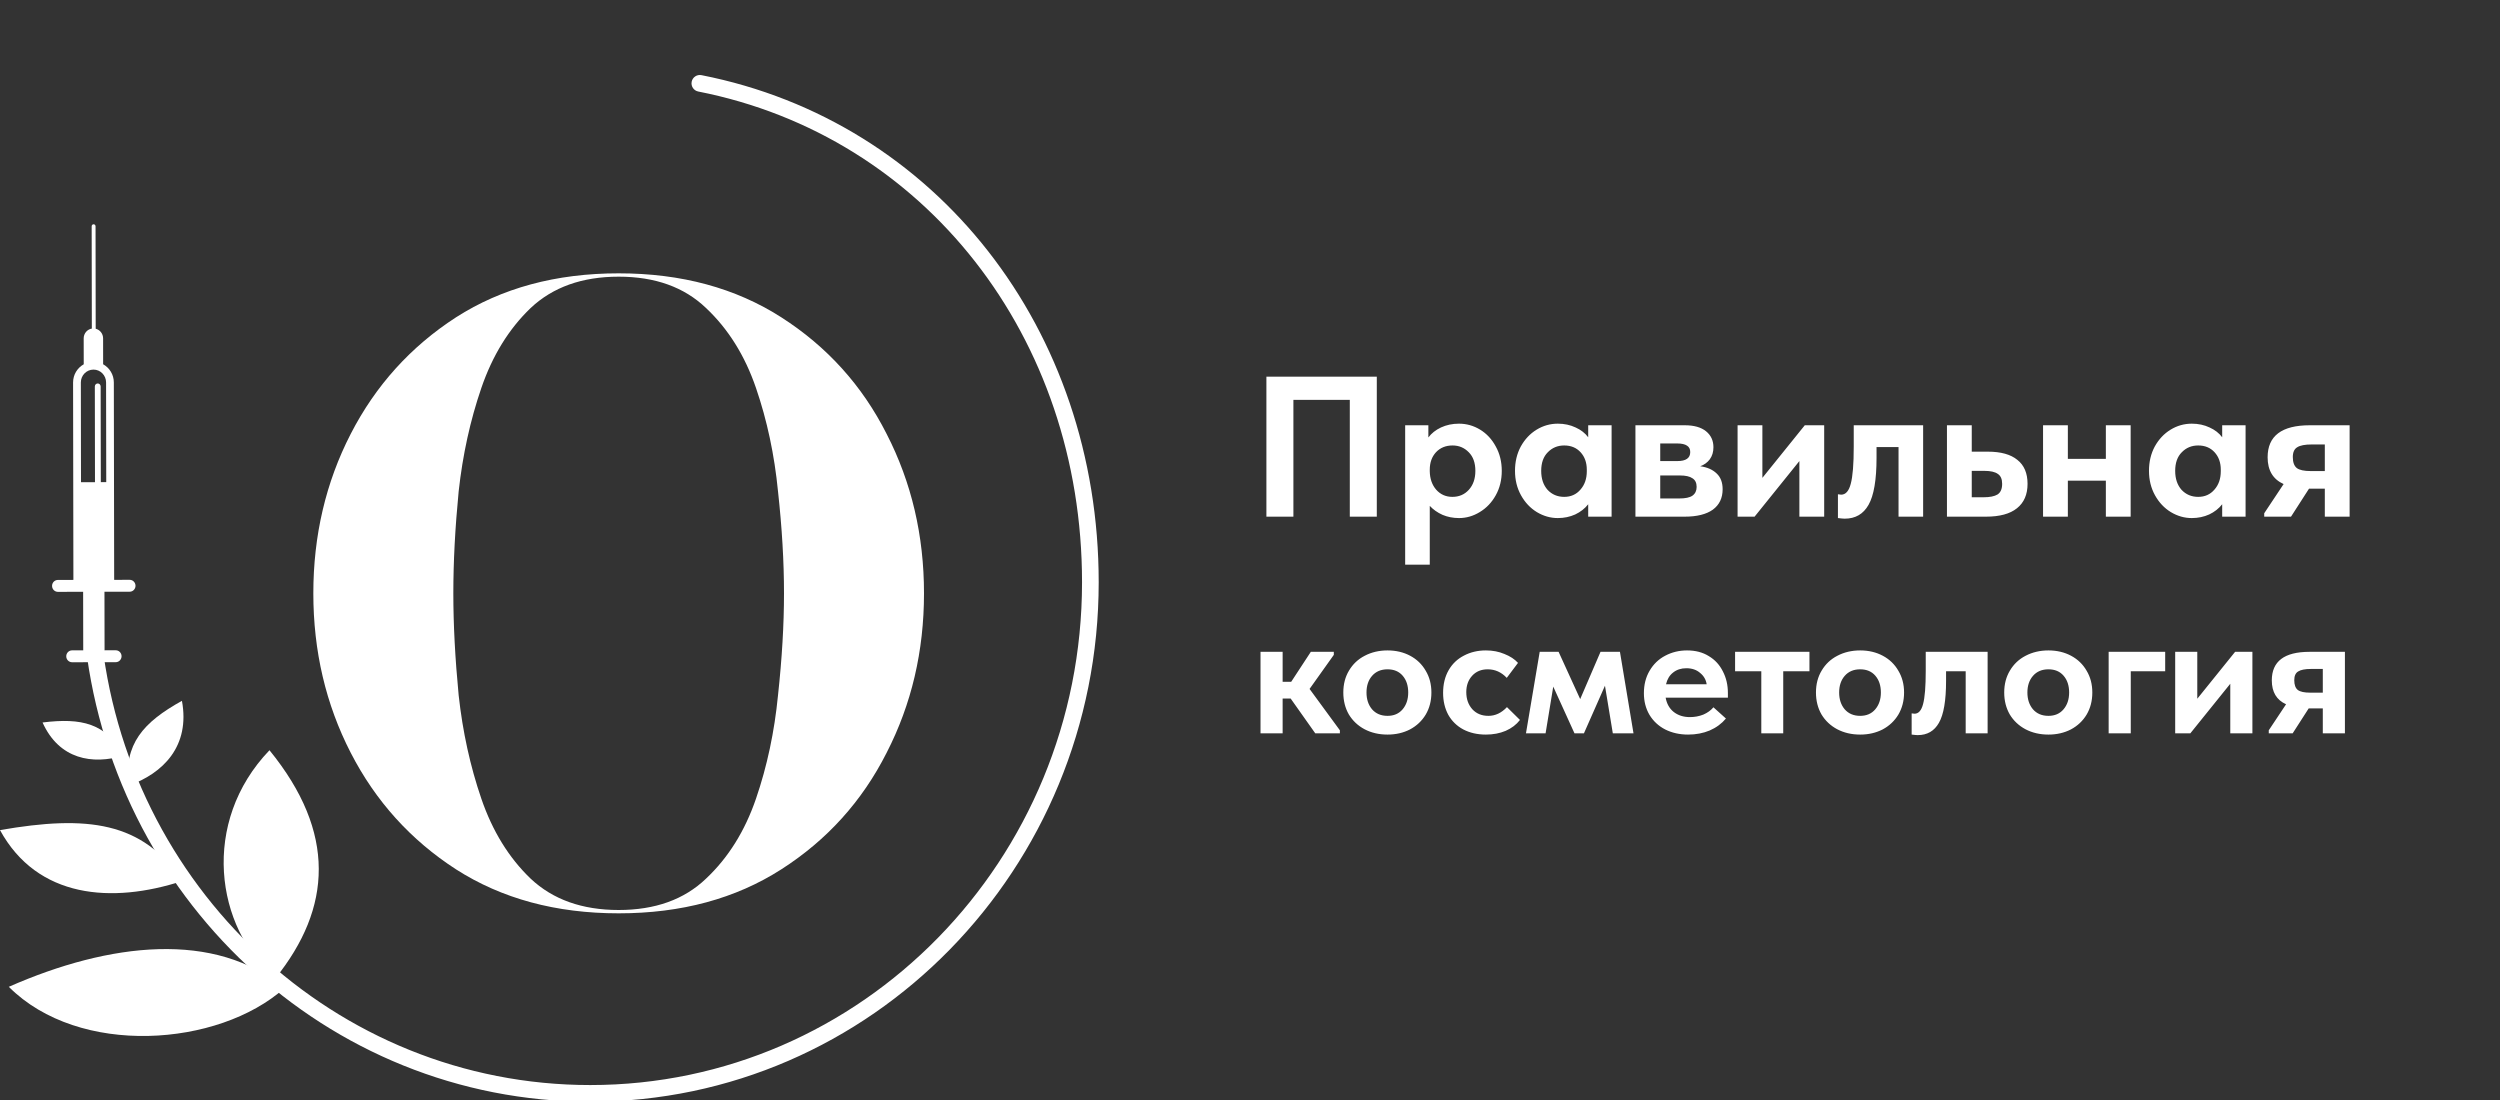 <?xml version="1.0" encoding="UTF-8"?> <svg xmlns="http://www.w3.org/2000/svg" width="150" height="66" viewBox="0 0 150 66" fill="none"><rect x="0" y="0" width="150" height="66" fill="#333333" stroke="none"/> <g clip-path="url(#clip0_61_3)"> <path fill-rule="evenodd" clip-rule="evenodd" d="M10.916 42.049C8.585 43.346 7.425 44.639 7.706 47.141C9.797 46.402 11.419 44.761 10.916 42.049Z" fill="white"></path> <path fill-rule="evenodd" clip-rule="evenodd" d="M16.169 45.014C20.19 49.952 19.918 54.479 16.517 58.705C12.901 55.644 12.036 49.322 16.169 45.014Z" fill="white"></path> <path fill-rule="evenodd" clip-rule="evenodd" d="M0.528 59.209C6.58 56.543 12.92 55.821 17.056 59.297C13.104 62.815 4.744 63.433 0.528 59.209Z" fill="white"></path> <path fill-rule="evenodd" clip-rule="evenodd" d="M0 49.806C5.233 48.894 8.567 49.285 10.934 52.862C6.717 54.235 2.243 53.906 0 49.806Z" fill="white"></path> <path fill-rule="evenodd" clip-rule="evenodd" d="M2.553 43.349C4.883 43.061 6.367 43.384 7.421 45.334C5.544 45.898 3.552 45.566 2.553 43.349Z" fill="white"></path> <path d="M42.087 4.509C41.816 4.456 41.553 4.633 41.5 4.904C41.447 5.174 41.623 5.437 41.894 5.491L42.087 4.509ZM41.894 5.491C55.483 8.164 64.922 20.21 64.922 34.936H65.922C65.922 19.775 56.186 7.283 42.087 4.509L41.894 5.491ZM64.922 34.936C64.922 51.607 51.702 65.103 35.416 65.103V66.103C52.274 66.103 65.922 52.139 65.922 34.936H64.922ZM35.416 65.103C20.093 65.103 7.484 53.156 6.047 37.856L5.052 37.95C6.535 53.74 19.555 66.103 35.416 66.103V65.103Z" fill="white"></path> <path fill-rule="evenodd" clip-rule="evenodd" d="M5.5 13.576L5.51 19.715C5.233 19.761 5.021 20.005 5.021 20.302L5.024 21.857C4.644 22.07 4.384 22.477 4.385 22.951L4.404 34.794L3.473 34.796C3.28 34.797 3.123 34.956 3.124 35.154C3.124 35.351 3.281 35.511 3.474 35.511L4.988 35.508L4.994 39.02L4.324 39.021C4.131 39.021 3.974 39.181 3.975 39.379C3.975 39.575 4.132 39.735 4.325 39.735L6.945 39.731C7.138 39.731 7.294 39.57 7.294 39.373C7.294 39.176 7.137 39.016 6.944 39.017L6.274 39.018L6.268 35.506L7.782 35.503C7.975 35.503 8.131 35.343 8.131 35.146C8.13 34.948 7.974 34.789 7.781 34.789L6.85 34.791L6.83 22.948C6.83 22.474 6.568 22.067 6.188 21.855L6.186 20.299C6.185 20.021 5.996 19.788 5.742 19.724L5.733 13.575C5.733 13.509 5.68 13.456 5.616 13.456C5.552 13.456 5.5 13.509 5.5 13.576ZM6.365 22.948L6.375 28.929L6.049 28.93L6.039 23.186C6.038 23.087 5.961 23.007 5.864 23.008C5.767 23.007 5.69 23.088 5.69 23.187L5.699 28.931L4.86 28.932L4.851 22.95C4.85 22.523 5.189 22.177 5.607 22.176C6.025 22.174 6.365 22.52 6.365 22.948Z" fill="white"></path> <path d="M37.12 54.8C33.36 54.8 30.107 53.92 27.36 52.16C24.64 50.4 22.533 48.067 21.04 45.16C19.547 42.253 18.8 39.067 18.8 35.6C18.8 32.133 19.547 28.947 21.04 26.04C22.533 23.133 24.64 20.8 27.36 19.04C30.107 17.28 33.36 16.4 37.12 16.4C40.88 16.4 44.133 17.28 46.88 19.04C49.627 20.8 51.733 23.133 53.2 26.04C54.693 28.947 55.44 32.133 55.44 35.6C55.44 39.067 54.693 42.253 53.2 45.16C51.733 48.067 49.627 50.4 46.88 52.16C44.133 53.92 40.88 54.8 37.12 54.8ZM37.12 54.6C39.307 54.6 41.053 53.973 42.36 52.72C43.693 51.467 44.693 49.867 45.36 47.92C46.027 45.973 46.467 43.907 46.68 41.72C46.92 39.507 47.04 37.467 47.04 35.6C47.04 33.707 46.92 31.667 46.68 29.48C46.467 27.293 46.027 25.227 45.36 23.28C44.693 21.333 43.693 19.733 42.36 18.48C41.053 17.227 39.307 16.6 37.12 16.6C34.933 16.6 33.173 17.227 31.84 18.48C30.533 19.733 29.547 21.333 28.88 23.28C28.213 25.227 27.76 27.293 27.52 29.48C27.307 31.667 27.2 33.707 27.2 35.6C27.2 37.467 27.307 39.507 27.52 41.72C27.76 43.907 28.213 45.973 28.88 47.92C29.547 49.867 30.533 51.467 31.84 52.72C33.173 53.973 34.933 54.6 37.12 54.6Z" fill="white"></path> <path d="M75.984 31V22.6H82.608V31H80.988V23.992H77.604V31H75.984ZM90.106 28.252C90.106 28.796 89.986 29.284 89.746 29.716C89.506 30.148 89.186 30.484 88.786 30.724C88.394 30.964 87.978 31.084 87.538 31.084C87.186 31.084 86.858 31.02 86.554 30.892C86.25 30.756 85.994 30.576 85.786 30.352V33.88H84.31V25.516H85.702V26.248C85.886 26 86.138 25.8 86.458 25.648C86.786 25.496 87.146 25.42 87.538 25.42C87.994 25.42 88.418 25.54 88.81 25.78C89.202 26.02 89.514 26.356 89.746 26.788C89.986 27.22 90.106 27.708 90.106 28.252ZM88.522 28.252C88.522 27.772 88.39 27.4 88.126 27.136C87.862 26.864 87.538 26.728 87.154 26.728C86.746 26.728 86.414 26.864 86.158 27.136C85.91 27.408 85.786 27.756 85.786 28.18V28.276C85.794 28.724 85.922 29.092 86.17 29.38C86.426 29.668 86.75 29.812 87.142 29.812C87.542 29.812 87.87 29.672 88.126 29.392C88.39 29.104 88.522 28.724 88.522 28.252ZM95.292 25.516H96.696V31H95.292V30.256C95.092 30.512 94.832 30.716 94.512 30.868C94.192 31.012 93.844 31.084 93.468 31.084C93.028 31.084 92.608 30.964 92.208 30.724C91.816 30.484 91.5 30.148 91.26 29.716C91.02 29.284 90.9 28.796 90.9 28.252C90.9 27.708 91.016 27.22 91.248 26.788C91.488 26.356 91.804 26.02 92.196 25.78C92.588 25.54 93.012 25.42 93.468 25.42C93.86 25.42 94.216 25.496 94.536 25.648C94.856 25.792 95.108 25.988 95.292 26.236V25.516ZM95.208 28.276V28.18C95.208 27.756 95.084 27.408 94.836 27.136C94.588 26.864 94.26 26.728 93.852 26.728C93.46 26.728 93.132 26.864 92.868 27.136C92.604 27.4 92.472 27.772 92.472 28.252C92.472 28.724 92.6 29.104 92.856 29.392C93.12 29.672 93.452 29.812 93.852 29.812C94.252 29.812 94.576 29.668 94.824 29.38C95.08 29.092 95.208 28.724 95.208 28.276ZM103.358 29.356C103.358 29.884 103.162 30.292 102.77 30.58C102.378 30.86 101.814 31 101.078 31H98.126V25.516H101.09C101.642 25.516 102.066 25.636 102.362 25.876C102.658 26.116 102.806 26.436 102.806 26.836C102.806 27.116 102.734 27.356 102.59 27.556C102.446 27.748 102.254 27.888 102.014 27.976C102.43 28.032 102.758 28.176 102.998 28.408C103.238 28.632 103.358 28.948 103.358 29.356ZM100.634 26.608H99.614V27.664H100.646C101.158 27.664 101.414 27.484 101.414 27.124C101.414 26.948 101.35 26.82 101.222 26.74C101.094 26.652 100.898 26.608 100.634 26.608ZM100.754 29.908C101.122 29.908 101.386 29.852 101.546 29.74C101.714 29.62 101.798 29.444 101.798 29.212C101.798 28.972 101.714 28.8 101.546 28.696C101.386 28.584 101.134 28.528 100.79 28.528H99.614V29.908H100.754ZM105.743 28.672L108.287 25.516H109.451V31H107.963V27.664L105.275 31H104.255V25.516H105.743V28.672ZM110.276 31.084V29.656L110.468 29.68C110.74 29.68 110.932 29.464 111.044 29.032C111.164 28.592 111.224 27.848 111.224 26.8V25.516H115.388V31H113.912V26.824H112.592V27.472C112.592 28.792 112.432 29.732 112.112 30.292C111.8 30.844 111.324 31.12 110.684 31.12C110.604 31.12 110.468 31.108 110.276 31.084ZM116.817 31V25.516H118.305V27.1H119.277C120.053 27.1 120.641 27.264 121.041 27.592C121.449 27.912 121.653 28.392 121.653 29.032C121.653 29.672 121.441 30.16 121.017 30.496C120.601 30.832 119.981 31 119.157 31H116.817ZM119.013 29.836C119.389 29.836 119.669 29.78 119.853 29.668C120.037 29.548 120.129 29.336 120.129 29.032C120.129 28.744 120.041 28.544 119.865 28.432C119.697 28.312 119.429 28.252 119.061 28.252H118.305V29.836H119.013ZM126.351 25.516H127.839V31H126.351V28.84H124.071V31H122.583V25.516H124.071V27.532H126.351V25.516ZM133.331 25.516H134.735V31H133.331V30.256C133.131 30.512 132.871 30.716 132.551 30.868C132.231 31.012 131.883 31.084 131.507 31.084C131.067 31.084 130.647 30.964 130.247 30.724C129.855 30.484 129.539 30.148 129.299 29.716C129.059 29.284 128.939 28.796 128.939 28.252C128.939 27.708 129.055 27.22 129.287 26.788C129.527 26.356 129.843 26.02 130.235 25.78C130.627 25.54 131.051 25.42 131.507 25.42C131.899 25.42 132.255 25.496 132.575 25.648C132.895 25.792 133.147 25.988 133.331 26.236V25.516ZM133.247 28.276V28.18C133.247 27.756 133.123 27.408 132.875 27.136C132.627 26.864 132.299 26.728 131.891 26.728C131.499 26.728 131.171 26.864 130.907 27.136C130.643 27.4 130.511 27.772 130.511 28.252C130.511 28.724 130.639 29.104 130.895 29.392C131.159 29.672 131.491 29.812 131.891 29.812C132.291 29.812 132.615 29.668 132.863 29.38C133.119 29.092 133.247 28.724 133.247 28.276ZM140.977 25.516V31H139.489V29.32H138.541L137.461 31H135.853V30.796L137.017 29.044C136.377 28.756 136.057 28.22 136.057 27.436C136.057 26.156 136.901 25.516 138.589 25.516H140.977ZM139.489 28.264V26.668H138.697C138.297 26.668 138.009 26.724 137.833 26.836C137.657 26.94 137.569 27.136 137.569 27.424C137.569 27.736 137.649 27.956 137.809 28.084C137.969 28.204 138.249 28.264 138.649 28.264H139.489ZM80.029 39.292L78.574 41.336L80.393 43.818V44H78.916L77.44 41.913H76.958V44H75.631V39.11H76.958V40.908H77.472L78.649 39.11H80.029V39.292ZM80.599 41.55C80.599 41.05 80.713 40.612 80.941 40.234C81.169 39.848 81.483 39.552 81.883 39.346C82.289 39.132 82.746 39.025 83.252 39.025C83.759 39.025 84.212 39.132 84.611 39.346C85.011 39.559 85.321 39.859 85.542 40.244C85.77 40.622 85.884 41.057 85.884 41.55C85.884 42.049 85.77 42.491 85.542 42.877C85.314 43.255 85 43.551 84.6 43.765C84.201 43.971 83.751 44.075 83.252 44.075C82.739 44.075 82.278 43.968 81.872 43.754C81.472 43.54 81.159 43.244 80.93 42.866C80.709 42.481 80.599 42.042 80.599 41.55ZM84.493 41.55C84.493 41.136 84.383 40.801 84.162 40.544C83.941 40.287 83.637 40.159 83.252 40.159C82.86 40.159 82.55 40.291 82.321 40.555C82.1 40.811 81.99 41.143 81.99 41.55C81.99 41.956 82.1 42.292 82.321 42.556C82.55 42.819 82.86 42.951 83.252 42.951C83.63 42.951 83.93 42.823 84.151 42.566C84.379 42.302 84.493 41.963 84.493 41.55ZM86.586 41.571C86.586 41.05 86.697 40.597 86.918 40.212C87.139 39.827 87.446 39.535 87.838 39.335C88.23 39.128 88.669 39.025 89.154 39.025C89.561 39.025 89.931 39.096 90.267 39.239C90.609 39.374 90.88 39.552 91.08 39.773L90.406 40.672C90.085 40.33 89.703 40.159 89.261 40.159C88.876 40.159 88.566 40.287 88.33 40.544C88.095 40.801 87.977 41.129 87.977 41.528C87.977 41.942 88.098 42.284 88.341 42.556C88.583 42.819 88.904 42.951 89.304 42.951C89.718 42.951 90.088 42.777 90.417 42.427L91.198 43.197C90.984 43.476 90.698 43.693 90.342 43.85C89.985 44 89.589 44.075 89.154 44.075C88.64 44.075 88.187 43.971 87.795 43.765C87.41 43.558 87.11 43.265 86.896 42.887C86.689 42.502 86.586 42.063 86.586 41.571ZM92.735 44H91.558L92.382 39.11H93.516L94.811 41.946L96.031 39.11H97.197L98.01 44H96.769L96.298 41.143L95.036 44H94.469L93.195 41.197L92.735 44ZM103.674 41.86H99.939C100.004 42.224 100.164 42.509 100.421 42.716C100.685 42.923 101.009 43.026 101.395 43.026C101.68 43.026 101.947 42.976 102.197 42.877C102.447 42.77 102.65 42.623 102.807 42.438L103.556 43.112C103.299 43.419 102.975 43.658 102.582 43.829C102.19 43.993 101.758 44.075 101.288 44.075C100.774 44.075 100.314 43.971 99.907 43.765C99.508 43.558 99.194 43.265 98.966 42.887C98.745 42.509 98.634 42.078 98.634 41.593C98.634 41.079 98.748 40.63 98.976 40.244C99.205 39.852 99.515 39.552 99.907 39.346C100.307 39.132 100.745 39.025 101.223 39.025C101.73 39.025 102.165 39.139 102.529 39.367C102.9 39.588 103.181 39.895 103.374 40.287C103.574 40.672 103.674 41.104 103.674 41.582V41.86ZM99.961 41.057H102.4C102.358 40.779 102.226 40.551 102.004 40.373C101.79 40.187 101.516 40.094 101.181 40.094C100.867 40.094 100.603 40.18 100.389 40.351C100.175 40.515 100.032 40.751 99.961 41.057ZM106.994 44H105.678V40.276H104.105V39.11H108.567V40.276H106.994V44ZM108.958 41.55C108.958 41.05 109.072 40.612 109.3 40.234C109.528 39.848 109.842 39.552 110.242 39.346C110.648 39.132 111.105 39.025 111.611 39.025C112.118 39.025 112.571 39.132 112.97 39.346C113.37 39.559 113.68 39.859 113.901 40.244C114.129 40.622 114.244 41.057 114.244 41.55C114.244 42.049 114.129 42.491 113.901 42.877C113.673 43.255 113.359 43.551 112.96 43.765C112.56 43.971 112.111 44.075 111.611 44.075C111.098 44.075 110.638 43.968 110.231 43.754C109.832 43.54 109.518 43.244 109.289 42.866C109.068 42.481 108.958 42.042 108.958 41.55ZM112.853 41.55C112.853 41.136 112.742 40.801 112.521 40.544C112.3 40.287 111.997 40.159 111.611 40.159C111.219 40.159 110.909 40.291 110.68 40.555C110.459 40.811 110.349 41.143 110.349 41.55C110.349 41.956 110.459 42.292 110.68 42.556C110.909 42.819 111.219 42.951 111.611 42.951C111.989 42.951 112.289 42.823 112.51 42.566C112.738 42.302 112.853 41.963 112.853 41.55ZM114.699 44.075V42.802L114.87 42.823C115.113 42.823 115.284 42.63 115.384 42.245C115.491 41.853 115.544 41.19 115.544 40.255V39.11H119.257V44H117.941V40.276H116.764V40.854C116.764 42.031 116.622 42.869 116.336 43.369C116.058 43.861 115.634 44.107 115.063 44.107C114.992 44.107 114.87 44.096 114.699 44.075ZM120.253 41.55C120.253 41.05 120.368 40.612 120.596 40.234C120.824 39.848 121.138 39.552 121.537 39.346C121.944 39.132 122.401 39.025 122.907 39.025C123.413 39.025 123.866 39.132 124.266 39.346C124.665 39.559 124.976 39.859 125.197 40.244C125.425 40.622 125.539 41.057 125.539 41.55C125.539 42.049 125.425 42.491 125.197 42.877C124.969 43.255 124.655 43.551 124.255 43.765C123.856 43.971 123.406 44.075 122.907 44.075C122.393 44.075 121.933 43.968 121.527 43.754C121.127 43.54 120.813 43.244 120.585 42.866C120.364 42.481 120.253 42.042 120.253 41.55ZM124.148 41.55C124.148 41.136 124.038 40.801 123.816 40.544C123.595 40.287 123.292 40.159 122.907 40.159C122.515 40.159 122.204 40.291 121.976 40.555C121.755 40.811 121.644 41.143 121.644 41.55C121.644 41.956 121.755 42.292 121.976 42.556C122.204 42.819 122.515 42.951 122.907 42.951C123.285 42.951 123.585 42.823 123.806 42.566C124.034 42.302 124.148 41.963 124.148 41.55ZM127.846 44H126.519V39.11H129.911V40.276H127.846V44ZM131.837 41.924L134.106 39.11H135.144V44H133.817V41.025L131.42 44H130.511V39.11H131.837V41.924ZM140.695 39.11V44H139.368V42.502H138.523L137.56 44H136.126V43.818L137.164 42.256C136.593 41.999 136.308 41.521 136.308 40.822C136.308 39.681 137.06 39.11 138.565 39.11H140.695ZM139.368 41.56V40.137H138.662C138.305 40.137 138.048 40.187 137.891 40.287C137.734 40.38 137.656 40.555 137.656 40.811C137.656 41.09 137.727 41.286 137.87 41.4C138.013 41.507 138.262 41.56 138.619 41.56H139.368Z" fill="white"></path> </g> <defs> <clipPath id="clip0_61_3"> <rect width="150" height="66" fill="white"></rect> </clipPath> </defs> </svg> 